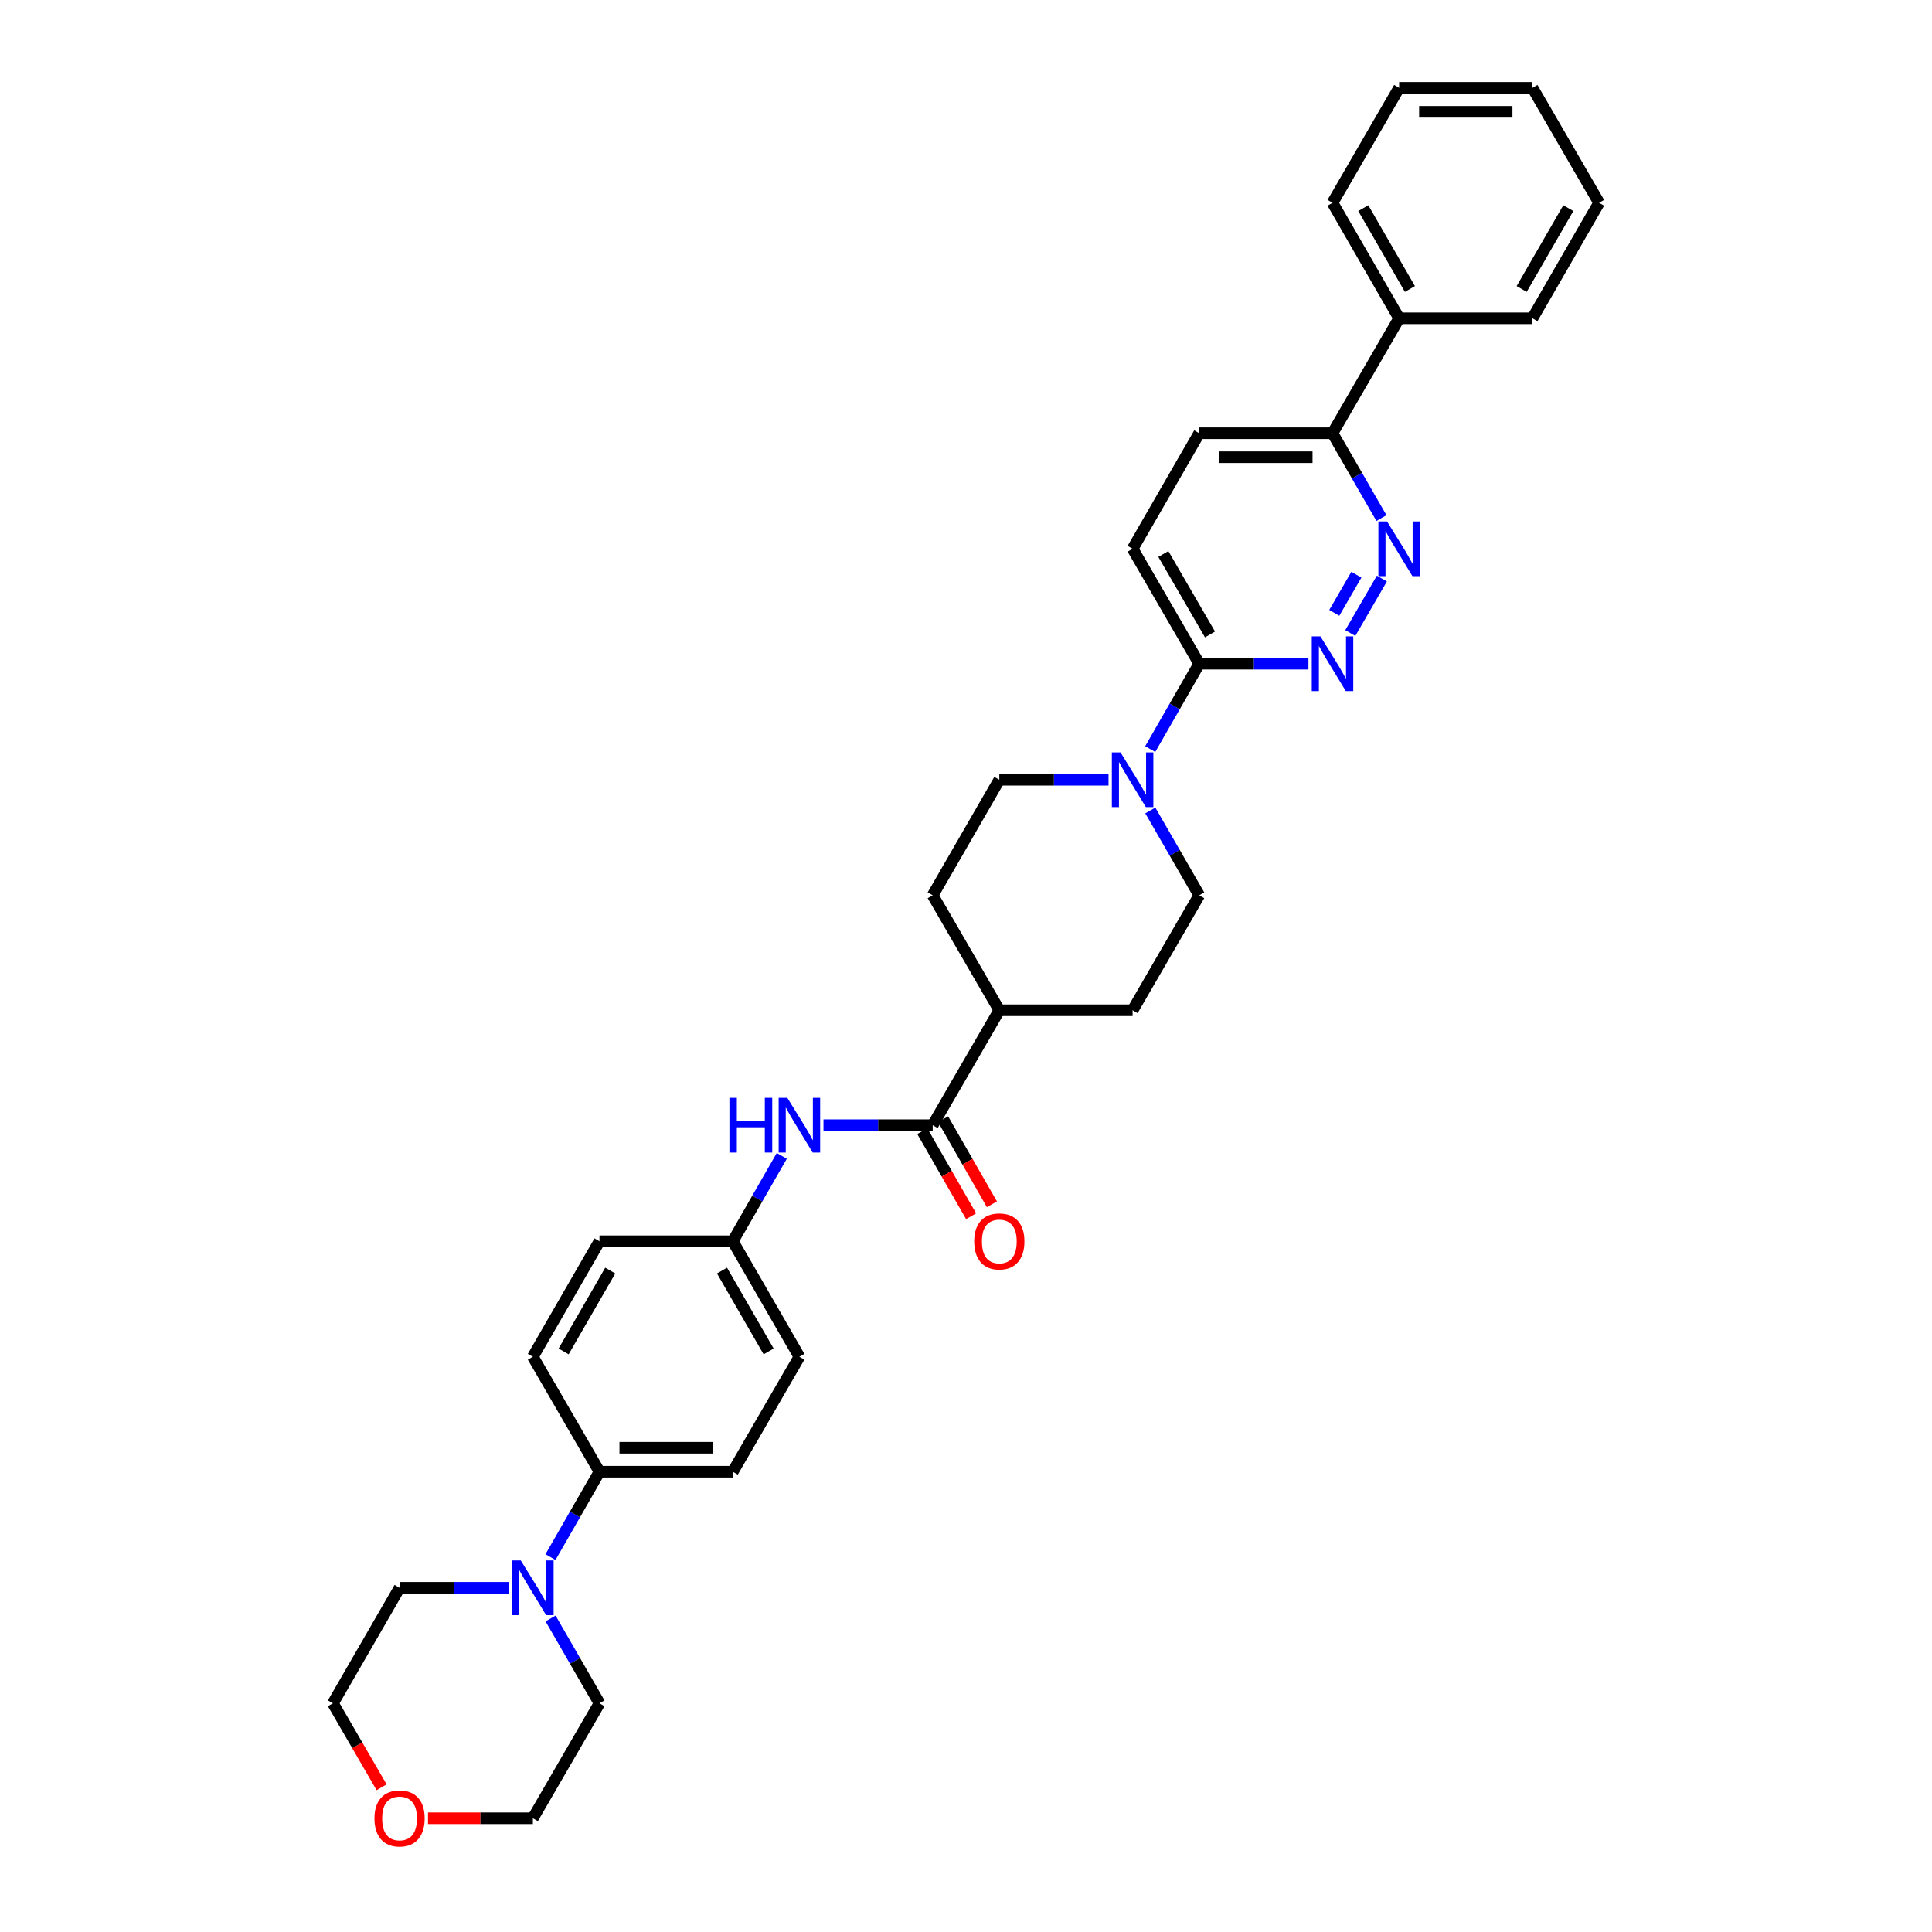 <?xml version='1.0' encoding='iso-8859-1'?>
<svg version='1.1' baseProfile='full'
              xmlns='http://www.w3.org/2000/svg'
                      xmlns:rdkit='http://www.rdkit.org/xml'
                      xmlns:xlink='http://www.w3.org/1999/xlink'
                  xml:space='preserve'
width='1000px' height='1000px' viewBox='0 0 1000 1000'>
<!-- END OF HEADER -->
<rect style='opacity:1.0;fill:#FFFFFF;stroke:none' width='1000' height='1000' x='0' y='0'> </rect>
<path class='bond-2' d='M 698.918,327.654 L 715.258,299.461' style='fill:none;fill-rule:evenodd;stroke:#0000FF;stroke-width:6px;stroke-linecap:butt;stroke-linejoin:miter;stroke-opacity:1' />
<path class='bond-2' d='M 690.63,317.201 L 702.067,297.466' style='fill:none;fill-rule:evenodd;stroke:#0000FF;stroke-width:6px;stroke-linecap:butt;stroke-linejoin:miter;stroke-opacity:1' />
<path class='bond-3' d='M 677.25,343.533 L 648.985,343.533' style='fill:none;fill-rule:evenodd;stroke:#0000FF;stroke-width:6px;stroke-linecap:butt;stroke-linejoin:miter;stroke-opacity:1' />
<path class='bond-3' d='M 648.985,343.533 L 620.721,343.533' style='fill:none;fill-rule:evenodd;stroke:#000000;stroke-width:6px;stroke-linecap:butt;stroke-linejoin:miter;stroke-opacity:1' />
<path class='bond-0' d='M 595.357,387.719 L 608.039,365.626' style='fill:none;fill-rule:evenodd;stroke:#0000FF;stroke-width:6px;stroke-linecap:butt;stroke-linejoin:miter;stroke-opacity:1' />
<path class='bond-0' d='M 608.039,365.626 L 620.721,343.533' style='fill:none;fill-rule:evenodd;stroke:#000000;stroke-width:6px;stroke-linecap:butt;stroke-linejoin:miter;stroke-opacity:1' />
<path class='bond-9' d='M 573.769,403.61 L 545.505,403.61' style='fill:none;fill-rule:evenodd;stroke:#0000FF;stroke-width:6px;stroke-linecap:butt;stroke-linejoin:miter;stroke-opacity:1' />
<path class='bond-9' d='M 545.505,403.61 L 517.24,403.61' style='fill:none;fill-rule:evenodd;stroke:#000000;stroke-width:6px;stroke-linecap:butt;stroke-linejoin:miter;stroke-opacity:1' />
<path class='bond-10' d='M 595.397,419.496 L 608.059,441.447' style='fill:none;fill-rule:evenodd;stroke:#0000FF;stroke-width:6px;stroke-linecap:butt;stroke-linejoin:miter;stroke-opacity:1' />
<path class='bond-10' d='M 608.059,441.447 L 620.721,463.398' style='fill:none;fill-rule:evenodd;stroke:#000000;stroke-width:6px;stroke-linecap:butt;stroke-linejoin:miter;stroke-opacity:1' />
<path class='bond-1' d='M 482.76,582.395 L 517.24,522.904' style='fill:none;fill-rule:evenodd;stroke:#000000;stroke-width:6px;stroke-linecap:butt;stroke-linejoin:miter;stroke-opacity:1' />
<path class='bond-5' d='M 482.76,582.395 L 454.495,582.395' style='fill:none;fill-rule:evenodd;stroke:#000000;stroke-width:6px;stroke-linecap:butt;stroke-linejoin:miter;stroke-opacity:1' />
<path class='bond-5' d='M 454.495,582.395 L 426.231,582.395' style='fill:none;fill-rule:evenodd;stroke:#0000FF;stroke-width:6px;stroke-linecap:butt;stroke-linejoin:miter;stroke-opacity:1' />
<path class='bond-11' d='M 477.377,585.484 L 490.011,607.501' style='fill:none;fill-rule:evenodd;stroke:#000000;stroke-width:6px;stroke-linecap:butt;stroke-linejoin:miter;stroke-opacity:1' />
<path class='bond-11' d='M 490.011,607.501 L 502.645,629.517' style='fill:none;fill-rule:evenodd;stroke:#FF0000;stroke-width:6px;stroke-linecap:butt;stroke-linejoin:miter;stroke-opacity:1' />
<path class='bond-11' d='M 488.143,579.306 L 500.777,601.322' style='fill:none;fill-rule:evenodd;stroke:#000000;stroke-width:6px;stroke-linecap:butt;stroke-linejoin:miter;stroke-opacity:1' />
<path class='bond-11' d='M 500.777,601.322 L 513.411,623.339' style='fill:none;fill-rule:evenodd;stroke:#FF0000;stroke-width:6px;stroke-linecap:butt;stroke-linejoin:miter;stroke-opacity:1' />
<path class='bond-6' d='M 715.036,268.155 L 702.375,246.197' style='fill:none;fill-rule:evenodd;stroke:#0000FF;stroke-width:6px;stroke-linecap:butt;stroke-linejoin:miter;stroke-opacity:1' />
<path class='bond-6' d='M 702.375,246.197 L 689.715,224.239' style='fill:none;fill-rule:evenodd;stroke:#000000;stroke-width:6px;stroke-linecap:butt;stroke-linejoin:miter;stroke-opacity:1' />
<path class='bond-12' d='M 620.721,343.533 L 586.234,284.041' style='fill:none;fill-rule:evenodd;stroke:#000000;stroke-width:6px;stroke-linecap:butt;stroke-linejoin:miter;stroke-opacity:1' />
<path class='bond-12' d='M 626.287,328.384 L 602.146,286.74' style='fill:none;fill-rule:evenodd;stroke:#000000;stroke-width:6px;stroke-linecap:butt;stroke-linejoin:miter;stroke-opacity:1' />
<path class='bond-4' d='M 284.927,805.945 L 297.606,783.856' style='fill:none;fill-rule:evenodd;stroke:#0000FF;stroke-width:6px;stroke-linecap:butt;stroke-linejoin:miter;stroke-opacity:1' />
<path class='bond-4' d='M 297.606,783.856 L 310.285,761.766' style='fill:none;fill-rule:evenodd;stroke:#000000;stroke-width:6px;stroke-linecap:butt;stroke-linejoin:miter;stroke-opacity:1' />
<path class='bond-23' d='M 263.34,821.837 L 235.076,821.837' style='fill:none;fill-rule:evenodd;stroke:#0000FF;stroke-width:6px;stroke-linecap:butt;stroke-linejoin:miter;stroke-opacity:1' />
<path class='bond-23' d='M 235.076,821.837 L 206.811,821.837' style='fill:none;fill-rule:evenodd;stroke:#000000;stroke-width:6px;stroke-linecap:butt;stroke-linejoin:miter;stroke-opacity:1' />
<path class='bond-24' d='M 284.967,837.722 L 297.626,859.67' style='fill:none;fill-rule:evenodd;stroke:#0000FF;stroke-width:6px;stroke-linecap:butt;stroke-linejoin:miter;stroke-opacity:1' />
<path class='bond-24' d='M 297.626,859.67 L 310.285,881.618' style='fill:none;fill-rule:evenodd;stroke:#000000;stroke-width:6px;stroke-linecap:butt;stroke-linejoin:miter;stroke-opacity:1' />
<path class='bond-20' d='M 404.644,598.287 L 391.962,620.383' style='fill:none;fill-rule:evenodd;stroke:#0000FF;stroke-width:6px;stroke-linecap:butt;stroke-linejoin:miter;stroke-opacity:1' />
<path class='bond-20' d='M 391.962,620.383 L 379.279,642.48' style='fill:none;fill-rule:evenodd;stroke:#000000;stroke-width:6px;stroke-linecap:butt;stroke-linejoin:miter;stroke-opacity:1' />
<path class='bond-17' d='M 689.715,224.239 L 724.195,164.748' style='fill:none;fill-rule:evenodd;stroke:#000000;stroke-width:6px;stroke-linecap:butt;stroke-linejoin:miter;stroke-opacity:1' />
<path class='bond-32' d='M 689.715,224.239 L 620.721,224.239' style='fill:none;fill-rule:evenodd;stroke:#000000;stroke-width:6px;stroke-linecap:butt;stroke-linejoin:miter;stroke-opacity:1' />
<path class='bond-32' d='M 679.366,236.652 L 631.07,236.652' style='fill:none;fill-rule:evenodd;stroke:#000000;stroke-width:6px;stroke-linecap:butt;stroke-linejoin:miter;stroke-opacity:1' />
<path class='bond-7' d='M 310.285,761.766 L 379.279,761.766' style='fill:none;fill-rule:evenodd;stroke:#000000;stroke-width:6px;stroke-linecap:butt;stroke-linejoin:miter;stroke-opacity:1' />
<path class='bond-7' d='M 320.634,749.353 L 368.93,749.353' style='fill:none;fill-rule:evenodd;stroke:#000000;stroke-width:6px;stroke-linecap:butt;stroke-linejoin:miter;stroke-opacity:1' />
<path class='bond-35' d='M 310.285,761.766 L 275.805,702.261' style='fill:none;fill-rule:evenodd;stroke:#000000;stroke-width:6px;stroke-linecap:butt;stroke-linejoin:miter;stroke-opacity:1' />
<path class='bond-8' d='M 517.24,522.904 L 586.234,522.904' style='fill:none;fill-rule:evenodd;stroke:#000000;stroke-width:6px;stroke-linecap:butt;stroke-linejoin:miter;stroke-opacity:1' />
<path class='bond-33' d='M 517.24,522.904 L 482.76,463.398' style='fill:none;fill-rule:evenodd;stroke:#000000;stroke-width:6px;stroke-linecap:butt;stroke-linejoin:miter;stroke-opacity:1' />
<path class='bond-14' d='M 517.24,403.61 L 482.76,463.398' style='fill:none;fill-rule:evenodd;stroke:#000000;stroke-width:6px;stroke-linecap:butt;stroke-linejoin:miter;stroke-opacity:1' />
<path class='bond-15' d='M 620.721,463.398 L 586.234,522.904' style='fill:none;fill-rule:evenodd;stroke:#000000;stroke-width:6px;stroke-linecap:butt;stroke-linejoin:miter;stroke-opacity:1' />
<path class='bond-13' d='M 586.234,284.041 L 620.721,224.239' style='fill:none;fill-rule:evenodd;stroke:#000000;stroke-width:6px;stroke-linecap:butt;stroke-linejoin:miter;stroke-opacity:1' />
<path class='bond-16' d='M 221.536,941.13 L 248.671,941.13' style='fill:none;fill-rule:evenodd;stroke:#FF0000;stroke-width:6px;stroke-linecap:butt;stroke-linejoin:miter;stroke-opacity:1' />
<path class='bond-16' d='M 248.671,941.13 L 275.805,941.13' style='fill:none;fill-rule:evenodd;stroke:#000000;stroke-width:6px;stroke-linecap:butt;stroke-linejoin:miter;stroke-opacity:1' />
<path class='bond-36' d='M 197.513,925.09 L 184.912,903.354' style='fill:none;fill-rule:evenodd;stroke:#FF0000;stroke-width:6px;stroke-linecap:butt;stroke-linejoin:miter;stroke-opacity:1' />
<path class='bond-36' d='M 184.912,903.354 L 172.311,881.618' style='fill:none;fill-rule:evenodd;stroke:#000000;stroke-width:6px;stroke-linecap:butt;stroke-linejoin:miter;stroke-opacity:1' />
<path class='bond-27' d='M 724.195,164.748 L 689.715,104.967' style='fill:none;fill-rule:evenodd;stroke:#000000;stroke-width:6px;stroke-linecap:butt;stroke-linejoin:miter;stroke-opacity:1' />
<path class='bond-27' d='M 729.775,149.579 L 705.639,107.732' style='fill:none;fill-rule:evenodd;stroke:#000000;stroke-width:6px;stroke-linecap:butt;stroke-linejoin:miter;stroke-opacity:1' />
<path class='bond-28' d='M 724.195,164.748 L 793.189,164.748' style='fill:none;fill-rule:evenodd;stroke:#000000;stroke-width:6px;stroke-linecap:butt;stroke-linejoin:miter;stroke-opacity:1' />
<path class='bond-18' d='M 379.279,761.766 L 413.766,702.261' style='fill:none;fill-rule:evenodd;stroke:#000000;stroke-width:6px;stroke-linecap:butt;stroke-linejoin:miter;stroke-opacity:1' />
<path class='bond-19' d='M 275.805,702.261 L 310.285,642.48' style='fill:none;fill-rule:evenodd;stroke:#000000;stroke-width:6px;stroke-linecap:butt;stroke-linejoin:miter;stroke-opacity:1' />
<path class='bond-19' d='M 291.73,699.495 L 315.866,657.649' style='fill:none;fill-rule:evenodd;stroke:#000000;stroke-width:6px;stroke-linecap:butt;stroke-linejoin:miter;stroke-opacity:1' />
<path class='bond-21' d='M 379.279,642.48 L 310.285,642.48' style='fill:none;fill-rule:evenodd;stroke:#000000;stroke-width:6px;stroke-linecap:butt;stroke-linejoin:miter;stroke-opacity:1' />
<path class='bond-22' d='M 379.279,642.48 L 413.766,702.261' style='fill:none;fill-rule:evenodd;stroke:#000000;stroke-width:6px;stroke-linecap:butt;stroke-linejoin:miter;stroke-opacity:1' />
<path class='bond-22' d='M 373.7,657.649 L 397.841,699.496' style='fill:none;fill-rule:evenodd;stroke:#000000;stroke-width:6px;stroke-linecap:butt;stroke-linejoin:miter;stroke-opacity:1' />
<path class='bond-26' d='M 206.811,821.837 L 172.311,881.618' style='fill:none;fill-rule:evenodd;stroke:#000000;stroke-width:6px;stroke-linecap:butt;stroke-linejoin:miter;stroke-opacity:1' />
<path class='bond-25' d='M 310.285,881.618 L 275.805,941.13' style='fill:none;fill-rule:evenodd;stroke:#000000;stroke-width:6px;stroke-linecap:butt;stroke-linejoin:miter;stroke-opacity:1' />
<path class='bond-30' d='M 689.715,104.967 L 724.195,45.455' style='fill:none;fill-rule:evenodd;stroke:#000000;stroke-width:6px;stroke-linecap:butt;stroke-linejoin:miter;stroke-opacity:1' />
<path class='bond-29' d='M 793.189,164.748 L 827.689,104.967' style='fill:none;fill-rule:evenodd;stroke:#000000;stroke-width:6px;stroke-linecap:butt;stroke-linejoin:miter;stroke-opacity:1' />
<path class='bond-29' d='M 787.613,149.576 L 811.763,107.729' style='fill:none;fill-rule:evenodd;stroke:#000000;stroke-width:6px;stroke-linecap:butt;stroke-linejoin:miter;stroke-opacity:1' />
<path class='bond-31' d='M 827.689,104.967 L 793.189,45.455' style='fill:none;fill-rule:evenodd;stroke:#000000;stroke-width:6px;stroke-linecap:butt;stroke-linejoin:miter;stroke-opacity:1' />
<path class='bond-34' d='M 724.195,45.455 L 793.189,45.455' style='fill:none;fill-rule:evenodd;stroke:#000000;stroke-width:6px;stroke-linecap:butt;stroke-linejoin:miter;stroke-opacity:1' />
<path class='bond-34' d='M 734.544,57.867 L 782.84,57.867' style='fill:none;fill-rule:evenodd;stroke:#000000;stroke-width:6px;stroke-linecap:butt;stroke-linejoin:miter;stroke-opacity:1' />
<path  class='atom-0' d='M 683.455 329.373
L 692.735 344.373
Q 693.655 345.853, 695.135 348.533
Q 696.615 351.213, 696.695 351.373
L 696.695 329.373
L 700.455 329.373
L 700.455 357.693
L 696.575 357.693
L 686.615 341.293
Q 685.455 339.373, 684.215 337.173
Q 683.015 334.973, 682.655 334.293
L 682.655 357.693
L 678.975 357.693
L 678.975 329.373
L 683.455 329.373
' fill='#0000FF'/>
<path  class='atom-1' d='M 579.974 389.45
L 589.254 404.45
Q 590.174 405.93, 591.654 408.61
Q 593.134 411.29, 593.214 411.45
L 593.214 389.45
L 596.974 389.45
L 596.974 417.77
L 593.094 417.77
L 583.134 401.37
Q 581.974 399.45, 580.734 397.25
Q 579.534 395.05, 579.174 394.37
L 579.174 417.77
L 575.494 417.77
L 575.494 389.45
L 579.974 389.45
' fill='#0000FF'/>
<path  class='atom-3' d='M 717.935 269.881
L 727.215 284.881
Q 728.135 286.361, 729.615 289.041
Q 731.095 291.721, 731.175 291.881
L 731.175 269.881
L 734.935 269.881
L 734.935 298.201
L 731.055 298.201
L 721.095 281.801
Q 719.935 279.881, 718.695 277.681
Q 717.495 275.481, 717.135 274.801
L 717.135 298.201
L 713.455 298.201
L 713.455 269.881
L 717.935 269.881
' fill='#0000FF'/>
<path  class='atom-5' d='M 269.545 807.677
L 278.825 822.677
Q 279.745 824.157, 281.225 826.837
Q 282.705 829.517, 282.785 829.677
L 282.785 807.677
L 286.545 807.677
L 286.545 835.997
L 282.665 835.997
L 272.705 819.597
Q 271.545 817.677, 270.305 815.477
Q 269.105 813.277, 268.745 812.597
L 268.745 835.997
L 265.065 835.997
L 265.065 807.677
L 269.545 807.677
' fill='#0000FF'/>
<path  class='atom-6' d='M 377.546 568.235
L 381.386 568.235
L 381.386 580.275
L 395.866 580.275
L 395.866 568.235
L 399.706 568.235
L 399.706 596.555
L 395.866 596.555
L 395.866 583.475
L 381.386 583.475
L 381.386 596.555
L 377.546 596.555
L 377.546 568.235
' fill='#0000FF'/>
<path  class='atom-6' d='M 407.506 568.235
L 416.786 583.235
Q 417.706 584.715, 419.186 587.395
Q 420.666 590.075, 420.746 590.235
L 420.746 568.235
L 424.506 568.235
L 424.506 596.555
L 420.626 596.555
L 410.666 580.155
Q 409.506 578.235, 408.266 576.035
Q 407.066 573.835, 406.706 573.155
L 406.706 596.555
L 403.026 596.555
L 403.026 568.235
L 407.506 568.235
' fill='#0000FF'/>
<path  class='atom-12' d='M 504.24 642.56
Q 504.24 635.76, 507.6 631.96
Q 510.96 628.16, 517.24 628.16
Q 523.52 628.16, 526.88 631.96
Q 530.24 635.76, 530.24 642.56
Q 530.24 649.44, 526.84 653.36
Q 523.44 657.24, 517.24 657.24
Q 511 657.24, 507.6 653.36
Q 504.24 649.48, 504.24 642.56
M 517.24 654.04
Q 521.56 654.04, 523.88 651.16
Q 526.24 648.24, 526.24 642.56
Q 526.24 637, 523.88 634.2
Q 521.56 631.36, 517.24 631.36
Q 512.92 631.36, 510.56 634.16
Q 508.24 636.96, 508.24 642.56
Q 508.24 648.28, 510.56 651.16
Q 512.92 654.04, 517.24 654.04
' fill='#FF0000'/>
<path  class='atom-17' d='M 193.811 941.21
Q 193.811 934.41, 197.171 930.61
Q 200.531 926.81, 206.811 926.81
Q 213.091 926.81, 216.451 930.61
Q 219.811 934.41, 219.811 941.21
Q 219.811 948.09, 216.411 952.01
Q 213.011 955.89, 206.811 955.89
Q 200.571 955.89, 197.171 952.01
Q 193.811 948.13, 193.811 941.21
M 206.811 952.69
Q 211.131 952.69, 213.451 949.81
Q 215.811 946.89, 215.811 941.21
Q 215.811 935.65, 213.451 932.85
Q 211.131 930.01, 206.811 930.01
Q 202.491 930.01, 200.131 932.81
Q 197.811 935.61, 197.811 941.21
Q 197.811 946.93, 200.131 949.81
Q 202.491 952.69, 206.811 952.69
' fill='#FF0000'/>
</svg>
